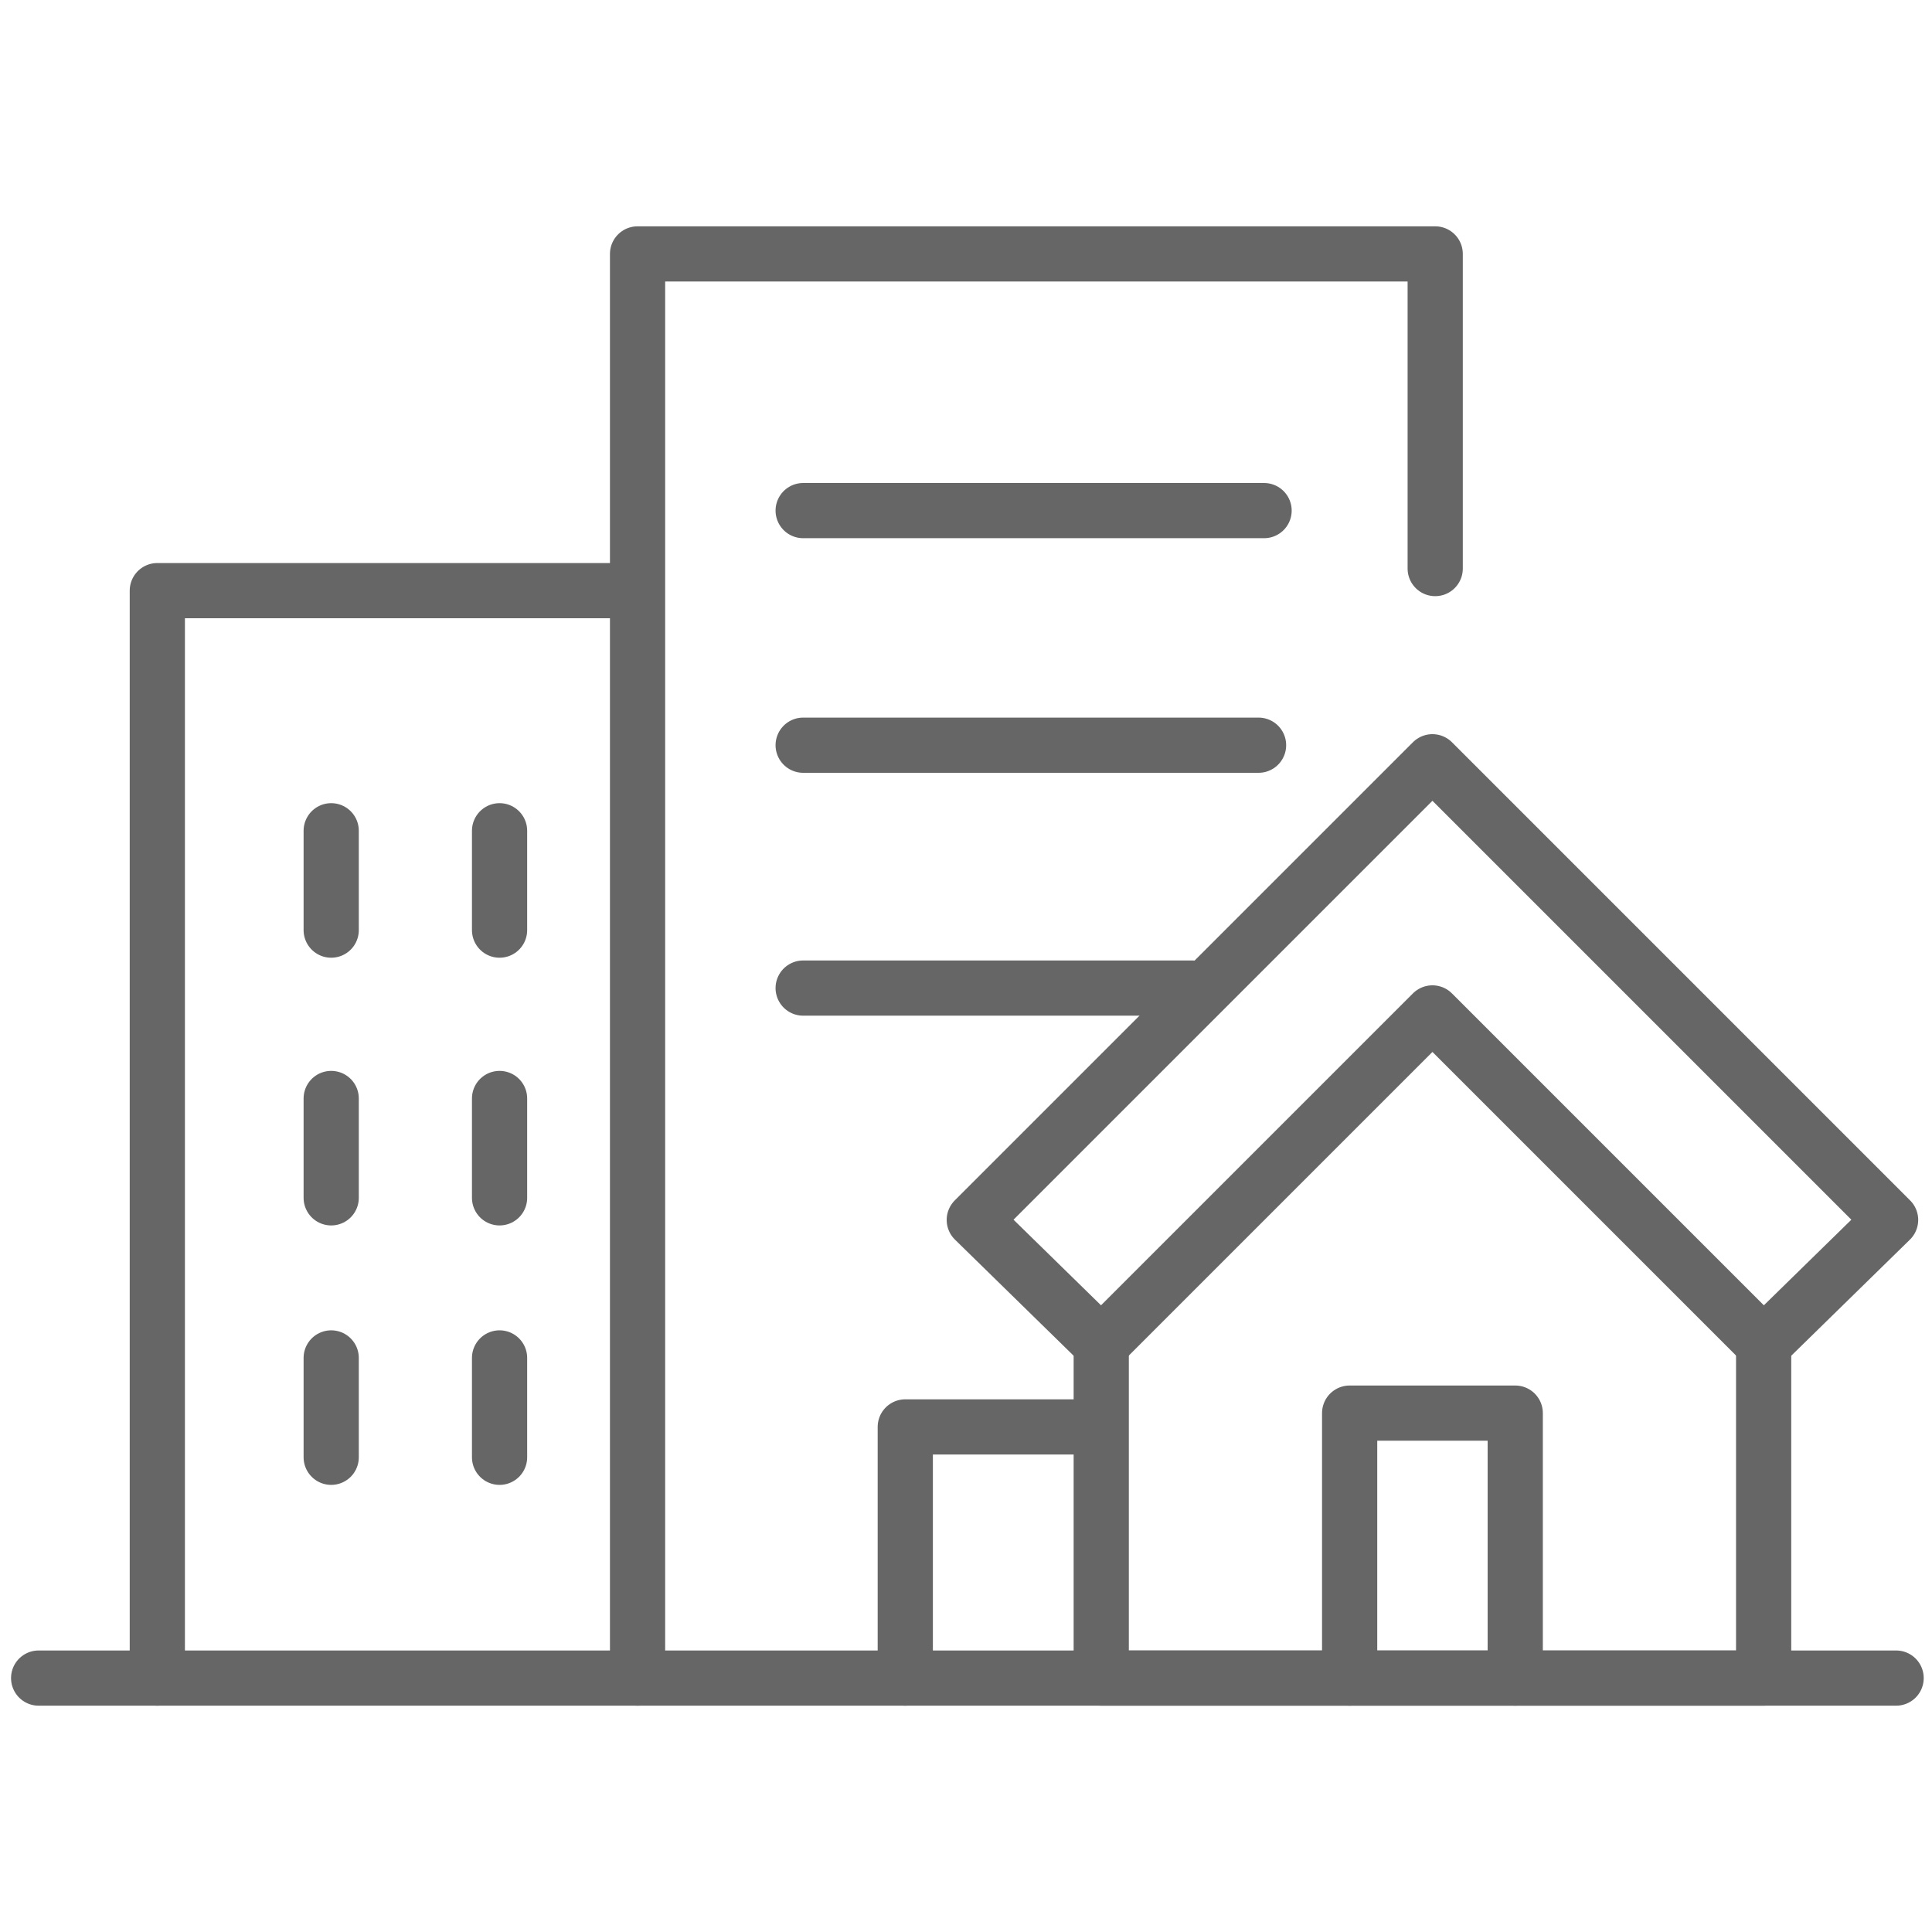<?xml version="1.0" encoding="UTF-8"?>
<svg xmlns="http://www.w3.org/2000/svg" version="1.1" viewBox="0 0 70 70">
  <defs>
    <style>
      .cls-1 {
        fill: none;
        stroke: #666;
        stroke-linecap: round;
        stroke-linejoin: round;
        stroke-width: 2px;
      }
    </style>
  </defs>
  <!-- Generator: Adobe Illustrator 28.6.0, SVG Export Plug-In . SVG Version: 1.2.0 Build 709)  -->
  <g>
    <g id="Layer_1">
      <g>
        <polyline class="cls-1" points="63.9 48.7 63.9 60.8 39.9 60.8 39.9 48.7"/>
        <polygon class="cls-1" points="39.9 48.7 51.9 36.7 63.9 48.7 68.5 44.2 51.9 27.6 35.3 44.2 39.9 48.7"/>
        <polyline class="cls-1" points="48.9 60.8 48.9 51.2 54.9 51.2 54.9 60.8"/>
        <polyline class="cls-1" points="23.1 60.8 23.1 9.2 52 9.2 52 20.6"/>
        <line class="cls-1" x1="1.4" y1="60.8" x2="68.7" y2="60.8"/>
        <line class="cls-1" x1="29.1" y1="35.8" x2="43.2" y2="35.8"/>
        <line class="cls-1" x1="29.1" y1="27" x2="45.6" y2="27"/>
        <line class="cls-1" x1="29.1" y1="18.5" x2="45.8" y2="18.5"/>
        <polyline class="cls-1" points="5.7 60.8 5.7 21.4 22.9 21.4"/>
        <line class="cls-1" x1="12" y1="30.1" x2="12" y2="33.7"/>
        <line class="cls-1" x1="12" y1="39.8" x2="12" y2="43.4"/>
        <line class="cls-1" x1="12" y1="49.2" x2="12" y2="52.8"/>
        <line class="cls-1" x1="18.1" y1="30.1" x2="18.1" y2="33.7"/>
        <line class="cls-1" x1="18.1" y1="39.8" x2="18.1" y2="43.4"/>
        <line class="cls-1" x1="18.1" y1="49.2" x2="18.1" y2="52.8"/>
        <polyline class="cls-1" points="32.8 60.8 32.8 51.7 39.8 51.7"/>
      </g>
    </g>
  </g>
</svg>